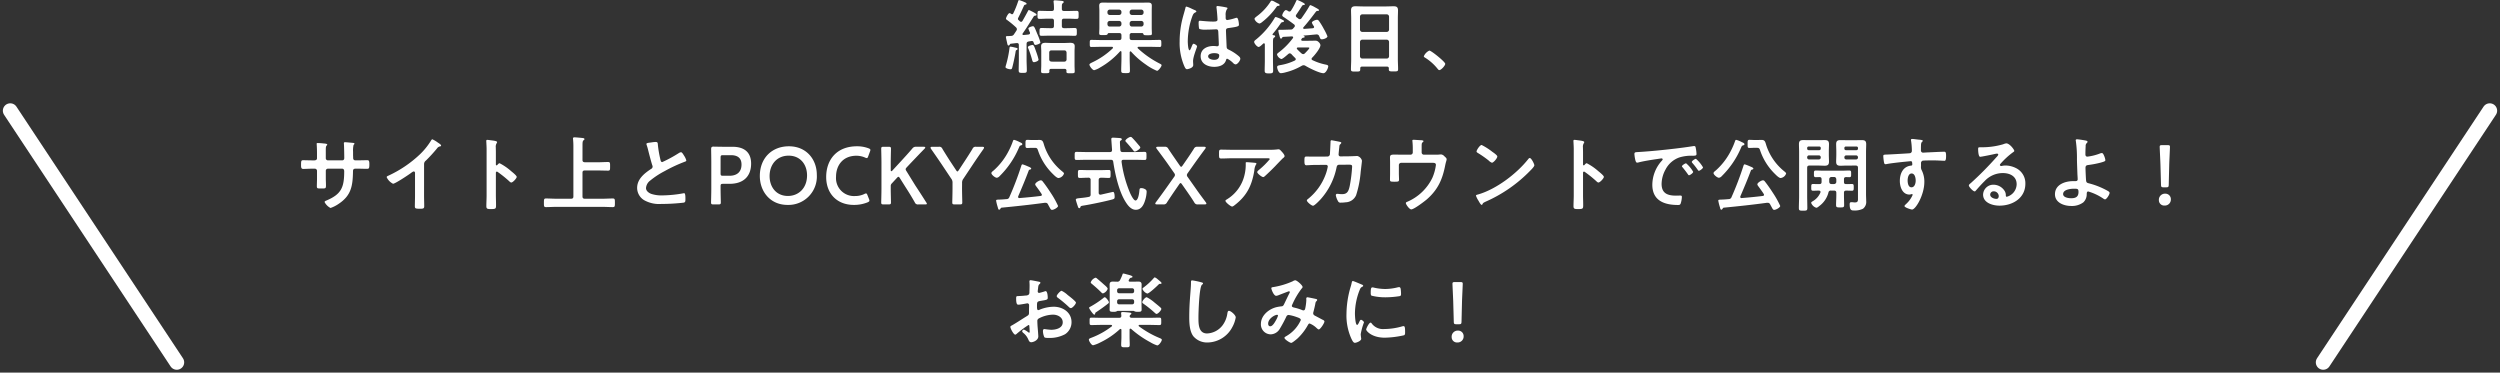 <svg xmlns="http://www.w3.org/2000/svg" width="675.543" height="100.685"><rect width="100%" height="100%" fill="#333333" stroke="none"/><g data-name="グループ 84908"><path data-name="パス 181536" d="M280.637 16.104a16.484 16.484 0 00-.594-1.98c-.506-1.408-.66-1.98-1.034-1.98-.088 0-1.254.22-1.254.616a.624.624 0 00.088.286 24.021 24.021 0 011.056 3.146c.066.286.176.616.506.616.132 0 1.232-.242 1.232-.704zm-7.568-3.5c-.264 0-.264.242-.286.374a28.946 28.946 0 01-.946 4.6 2.835 2.835 0 00-.132.55c0 .4 1.078.594 1.386.594.33 0 .4-.308.462-.572.264-.946.748-3.234.88-4.18.044-.264.066-.374.33-.484.11-.066.22-.132.22-.264 0-.264-.418-.308-.726-.374a8.767 8.767 0 00-1.186-.242zm14.454-9.636c-.4 0-.594-.154-.594-.572v-.638c0-.418.022-.7.242-.88.154-.132.264-.176.264-.33 0-.264-.33-.286-.506-.308-.374-.044-1.54-.154-1.87-.154-.22 0-.374.066-.374.308 0 .066.022.132.022.2a12.089 12.089 0 01.088 1.782c0 .418-.176.594-.616.594h-.968c-.77 0-1.54-.044-2.288-.044-.594 0-.572.286-.572 1.078 0 .814-.022 1.1.572 1.1.748 0 1.518-.066 2.288-.066h.968c.44 0 .616.2.616.616v1.342c0 .44-.176.616-.616.616h-.594c-.7 0-1.408-.044-2.112-.044-.594 0-.572.264-.572 1.056 0 .77-.022 1.056.55 1.056.726 0 1.43-.044 2.134-.044h4.686c.7 0 1.43.044 2.134.044.616 0 .572-.33.572-1.056s.044-1.056-.572-1.056c-.7 0-1.43.044-2.134.044h-.748c-.418 0-.594-.2-.594-.616V5.654c0-.418.176-.616.594-.616h1.078c.77 0 1.54.066 2.31.066.594 0 .55-.308.55-1.1 0-.77.044-1.078-.572-1.078-.748 0-1.518.044-2.288.044zm-3.388 13.686c-.4-.044-.616-.242-.616-.616v-1.824a.551.551 0 01.616-.594h3.476c.374 0 .55.22.594.594v1.826a.583.583 0 01-.594.616zm4.048 2.46c0 .088-.022.176-.022.264 0 .462.44.418 1.1.418.88 0 1.144.022 1.144-.484 0-.55-.044-1.1-.044-1.65v-3.868c0-.44.044-.88.044-1.3 0-.792-.55-.924-1.21-.924-.506 0-1.034.044-1.54.044h-3.584c-.528 0-1.056-.044-1.562-.044-.682 0-1.188.154-1.188.946 0 .418.044.858.044 1.276v3.83c0 .572-.044 1.122-.044 1.672 0 .484.264.484 1.1.484.858 0 1.144.022 1.144-.484a.547.547 0 00-.024-.18c.022-.352.154-.506.506-.506h3.63c.352.006.484.158.506.506zM273.201 3.74a.845.845 0 00-.4-.2c-.374 0-.968 1.232-.968 1.474 0 .176.11.264.242.352a24.088 24.088 0 012.464 2.024.734.734 0 01.242.484.659.659 0 01-.132.4c-.2.33-.418.638-.638.968a.89.89 0 01-.814.462c-.264.022-.55.044-.792.044-.374 0-.594.022-.594.242a1.485 1.485 0 00.044.308c.088.4.154.726.22.99.154.748.2 1.012.462 1.012.154 0 .242-.132.33-.264.066-.132.088-.2.286-.22.33-.044.77-.088 1.122-.132.2-.022.418-.044.55-.044.374 0 .484.22.484.55v3.982c0 .924-.044 1.87-.044 2.794 0 .7.2.726 1.1.726s1.1-.022 1.1-.726c0-.924-.066-1.87-.066-2.794v-4.27c0-.44.154-.616.594-.7.22-.044.44-.066.682-.11a.374.374 0 01.154-.022.471.471 0 01.462.374c.132.374.2.7.528.7.2 0 1.32-.308 1.32-.682a15.493 15.493 0 00-.858-2.332c-.066-.154-.11-.286-.154-.374-.572-1.408-.682-1.672-1.034-1.672-.176 0-1.21.286-1.21.616a5.969 5.969 0 00.4 1.012.651.651 0 01.044.22c0 .264-.2.352-.418.4l-1.32.132c-.154 0-.308-.066-.308-.242a.25.25 0 01.066-.176c1.056-1.5 2-3.036 2.97-4.576a.507.507 0 01.44-.242c.154-.022.33-.044.33-.242s-.242-.33-.4-.44a16.47 16.47 0 00-1.628-.836c-.176 0-.22.154-.33.352a71.19 71.19 0 01-1.43 2.574c-.11.154-.2.264-.4.264a.578.578 0 01-.33-.154 4.223 4.223 0 00-.33-.308.459.459 0 01-.176-.352.5.5 0 01.066-.242c.726-1.43.946-1.936 1.584-3.344a.528.528 0 01.33-.242c.154-.022.352-.044.352-.264 0-.2-.374-.352-.528-.418-.044-.022-.11-.044-.2-.088a10.874 10.874 0 00-1.254-.462c-.2 0-.242.176-.286.308a26.161 26.161 0 01-1.32 3.278.406.406 0 01-.33.242.518.518 0 01-.276-.114zm32.054 2.53a.63.63 0 01.616-.616h2.53a.63.63 0 01.616.616v.286a.615.615 0 01-.616.616h-2.53c-.374 0-.572-.22-.616-.616zm-2.838-.616a.63.63 0 01.616.616v.286a.615.615 0 01-.616.616h-2.552c-.374 0-.572-.22-.616-.616V6.27a.63.63 0 01.616-.616zm3.454-1.606a.63.63 0 01-.616-.616v-.22a.63.63 0 01.616-.616h2.53a.63.63 0 01.616.616v.22a.63.63 0 01-.616.616zm-2.838-.616a.63.63 0 01-.616.616h-2.552a.63.63 0 01-.616-.616v-.22a.63.63 0 01.616-.616h2.552a.63.63 0 01.616.616zm-.616 5.5c.44 0 .616.2.616.616v.682c0 .418-.176.594-.616.594h-4.862c-.858 0-1.738-.044-2.618-.044-.484 0-.462.242-.462.968 0 .682-.022.946.462.946.88 0 1.738-.044 2.618-.044h2.9c.044 0 .286 0 .286.22a.307.307 0 01-.066.2 20.7 20.7 0 01-5.522 3.784c-.22.11-.77.352-.77.594 0 .418.836 1.518 1.276 1.518a5.814 5.814 0 001.612-.728 21.318 21.318 0 005.366-4.334.239.239 0 01.2-.088c.066 0 .176.044.2.242v1.65c0 1.122-.066 2.244-.066 3.366 0 .66.242.682 1.188.682.9 0 1.166 0 1.166-.66 0-1.122-.066-2.266-.066-3.388v-1.584c.022-.11.066-.242.22-.242a.2.2 0 01.176.088 22.247 22.247 0 003.978 3.476 13.888 13.888 0 003.014 1.694c.374 0 1.232-1.144 1.232-1.518 0-.22-.352-.352-.55-.462a25.682 25.682 0 01-5.852-4.092.328.328 0 01-.088-.2c0-.154.154-.22.286-.22h3.036c.88 0 1.76.044 2.64.044.462 0 .462-.264.462-.946 0-.7 0-.968-.462-.968-.88 0-1.76.044-2.64.044h-4.84c-.418 0-.616-.176-.616-.594v-.682a.539.539 0 01.616-.616h2.75c.242.022.308.154.374.352.088.22.264.242 1.034.242.968 0 1.232.022 1.232-.44 0-.286-.044-1.1-.044-1.452V2.814c0-.418.022-.858.022-1.3 0-.682-.418-.814-1.012-.814-.616 0-1.232.022-1.848.022h-8.492c-.616 0-1.232-.022-1.848-.022s-1.012.132-1.012.836c0 .418.044.858.044 1.276v4.774c0 .484-.044.99-.044 1.43 0 .484.264.462 1.21.462.682 0 .924-.022 1.034-.242.088-.176.154-.286.352-.308zm27.038 6.028c0 .9-.55 1.21-1.386 1.21-.55 0-1.606-.242-1.606-.946 0-.682 1.078-.858 1.584-.858.418 0 1.408.022 1.408.594zm-.44-13.332a.269.269 0 00-.308.308c0 .066.022.154.022.22.088.55.264 2.684.264 3.146 0 .484-.506.528-1.034.528h-.352c-1.144 0-3.1-.22-3.366-.22-.33 0-.352.264-.352.55s.022 1.54.22 1.672a4.886 4.886 0 001.672.176h.286c.88 0 2.442-.088 2.618-.088.55 0 .506.616.528.836.022.638.132 2.728.132 3.278 0 .286-.132.462-.44.462h-.154a5.635 5.635 0 00-.858-.066c-1.716 0-3.454.792-3.454 2.772 0 2.024 1.914 2.86 3.674 2.86 1.32 0 2.794-.44 3.19-1.848.044-.176.11-.352.33-.352a6.252 6.252 0 011.628 1.21 1.006 1.006 0 00.616.33c.506 0 1.276-1.012 1.276-1.518 0-.374-.308-.616-.572-.836a12.216 12.216 0 00-2.376-1.54c-.484-.242-.7-.286-.748-.858-.022-.572-.176-3.938-.176-4.378 0-.55.264-.638.748-.7 2.6-.352 2.75-.506 2.75-.924 0-.33-.154-1.848-.594-1.848a1.754 1.754 0 00-.33.066 13.986 13.986 0 01-2.2.55c-.33 0-.462-.264-.462-.572v-.616a3.062 3.062 0 01.242-1.562c.11-.2.242-.242.242-.44 0-.132-.11-.176-.22-.2a20.818 20.818 0 00-2.442-.398zm-7 .726a8.332 8.332 0 00-1.408-.572c-.2 0-.264.22-.286.374-.242.968-.55 1.914-.792 2.882a25.27 25.27 0 00-.77 6.16 15.842 15.842 0 001.302 6.776c.154.308.33.726.7.726.11 0 1.672-.264 1.672-1.122 0-.352-.044-.7-.044-1.056 0-1.276 1.078-3.7 1.078-4 0-.264-.7-.7-.946-.7-.264 0-.484.726-.594.968-.22.506-.33.792-.484.792-.418 0-.484-2.09-.484-2.442a20.311 20.311 0 011.212-6.696c.264-.682.4-.88.9-1.122.11-.044.2-.088.2-.22 0-.22-.4-.374-.572-.44-.128-.048-.394-.176-.68-.308zM343.671.176c-.2 0-.286.154-.44.4a15.07 15.07 0 01-3.74 3.916c-.176.154-.506.374-.506.638a2.049 2.049 0 001.32 1.232 1.361 1.361 0 00.616-.308 18.683 18.683 0 003.978-4.14c.22-.308.242-.308.594-.33.132 0 .286-.066.286-.2 0-.22-.22-.33-.374-.4-.33-.154-.792-.4-1.1-.572a1.74 1.74 0 00-.634-.236zm.37 9.328a.193.193 0 01-.176-.2.186.186 0 01.044-.132 32.653 32.653 0 002.134-2.816.641.641 0 01.572-.374c.132-.022.33-.066.33-.242 0-.2-.22-.308-.374-.374a9.658 9.658 0 00-1.8-.77c-.2 0-.264.132-.374.308a21.92 21.92 0 01-4.928 5.72c-.22.176-.572.4-.572.7 0 .418.792 1.364 1.21 1.364.33 0 .968-.66 1.232-.9a.328.328 0 01.2-.088c.176 0 .242.154.242.308v4.356c0 .9-.044 1.8-.044 2.706 0 .616.22.77 1.144.77.9 0 1.144-.11 1.144-.726 0-.924-.044-1.826-.044-2.75v-4.858c0-.682.022-1.166.264-1.32.126-.088.326-.172.326-.372 0-.266-.332-.288-.53-.31zm7.678 4.95a15.278 15.278 0 01-1.21-1.166.4.4 0 01-.088-.2c0-.2.154-.242.308-.264h2.552c.33 0 .528.022.528.154 0 .22-1.012 1.232-1.21 1.43a.705.705 0 01-.44.22.782.782 0 01-.44-.174zm3.014-6.82c-.77.066-1.54.11-2.332.176-.132-.022-.264-.066-.264-.22a.307.307 0 01.066-.2c1.188-1.342 2.266-2.75 3.344-4.18.11-.11.2-.264.44-.264.154 0 .44 0 .44-.22 0-.2-.88-.638-1.122-.77a7.239 7.239 0 00-1.188-.572c-.154 0-.22.132-.308.286-.638 1.144-1.386 2.2-2.134 3.278a.6.6 0 01-.44.242.7.7 0 01-.374-.132 4.047 4.047 0 00-.484-.374.558.558 0 01-.22-.4.526.526 0 01.11-.308 63.338 63.338 0 001.562-2.376.518.518 0 01.462-.242c.132-.022.308-.044.308-.22 0-.308-1.958-1.144-2.046-1.144-.2 0-.242.132-.308.286a18.947 18.947 0 01-1.364 2.552.521.521 0 01-.44.286.6.6 0 01-.374-.132 1.5 1.5 0 00-.572-.264c-.44 0-1.012 1.078-1.012 1.43 0 .176.132.264.308.4a51.623 51.623 0 012.86 2.024.521.521 0 01.242.418.519.519 0 01-.154.352c-.11.132-.22.242-.33.374a.741.741 0 01-.572.264l-2.266.068h-.814c-.176 0-.33.022-.33.264a6.572 6.572 0 00.244 1.098c.154.594.242 1.034.484 1.034.11 0 .176-.088.242-.176.132-.2.132-.242.352-.308l2.352-.13c.154.022.33.066.33.264a.307.307 0 01-.066.2 18.986 18.986 0 01-3.916 3.936c-.154.132-.374.286-.374.506a1.786 1.786 0 001.166 1.21c.308 0 1.144-.726 1.628-1.144.132-.11.22-.2.286-.242a.574.574 0 01.374-.15.705.705 0 01.44.22c.308.352.66.7 1.012 1.034a.513.513 0 01.154.33c0 .176-.11.264-.242.352a14.3 14.3 0 01-3.74 1.21c-.682.128-1.056.154-1.056.59 0 .2.308 1.628 1.034 1.628a6.113 6.113 0 001.21-.22 16.555 16.555 0 004.444-1.8 1.12 1.12 0 01.462-.132.979.979 0 01.506.154c.968.594 3.784 2 4.862 2 .682 0 1.3-1.408 1.3-1.87 0-.33-.4-.4-.924-.506a14.839 14.839 0 01-3.32-1.146.372.372 0 01-.264-.33.468.468 0 01.154-.33c.638-.616 2.244-2.552 2.244-3.41a1.28 1.28 0 00-.462-.792 1.115 1.115 0 00-.968-.4c-.66 0-1.32.022-1.958.022h-1.5c-.154-.022-.308-.066-.308-.264a.318.318 0 01.044-.154c.242-.352.286-.374.594-.418.11-.022.308-.066.308-.22s-.176-.22-.286-.264c-.022-.022-.044-.022-.044-.044 0-.044.176-.066.308-.066 1.144-.088 2-.176 3.146-.286h.11a.7.7 0 01.682.462c.044.11.088.22.132.308.176.4.242.55.594.55.484 0 1.5-.352 1.5-.814a14.625 14.625 0 00-.946-1.936 19.771 19.771 0 00-1.32-2.178c-.154-.2-.286-.352-.55-.352-.33 0-1.386.374-1.386.792a3.409 3.409 0 00.528.946.443.443 0 01.066.242c-.004.202-.18.292-.356.312zm12.76 3.7a.63.63 0 01.616-.616h6.622a.63.63 0 01.616.616v3.872a.63.63 0 01-.616.616h-6.622a.63.63 0 01-.616-.616zm.616-2.706a.63.63 0 01-.616-.616v-3.52a.63.63 0 01.616-.616h6.622a.63.63 0 01.616.616v3.52a.63.63 0 01-.616.616zm7.194 9.874a.609.609 0 00-.022.2c0 .594.264.594 1.254.594s1.254.018 1.254-.596c0-.924-.066-1.826-.066-2.75V4.928c0-.7.044-1.408.044-2.112 0-.9-.374-1.122-1.21-1.122-.638 0-1.276.044-1.914.044h-6.424c-.66 0-1.3-.044-1.936-.044-.858 0-1.21.264-1.21 1.144 0 .7.044 1.386.044 2.09v11.066c0 .9-.066 1.826-.066 2.75 0 .594.308.594 1.254.594 1.034 0 1.254 0 1.254-.616v-.22c0-.352.154-.506.506-.506h6.706c.356 0 .51.154.532.506zm9.438-3.3c0 .2.242.33.4.418a13.55 13.55 0 013.34 2.994c.11.132.264.33.44.33.506 0 1.606-1.21 1.606-1.694 0-.55-3.784-3.586-4.29-3.586a3 3 0 00-1.496 1.538zM84.386 43.336c-.858 0-1.848-.044-2.486-.044-.528 0-.55.286-.55 1.342 0 .55.022 1.012.572 1.012.726 0 1.606-.066 2.464-.066h.682a.587.587 0 01.594.572v2.112c0 .7-.044 1.408-.044 2.112 0 .572.264.55 1.034.55 1.32 0 1.43.088 1.43-.88 0-.616-.044-1.21-.044-1.826v-2.09a.564.564 0 01.572-.55h3.828c.418 0 .572.33.572.7 0 4.4-.77 6.226-4.95 7.964-.154.066-.352.176-.352.352a3.656 3.656 0 001.606 1.606 9.048 9.048 0 002.2-1.122c3.432-2.266 3.806-4.928 3.872-8.756 0-.286 0-.748.682-.748h.594c.836 0 1.672.044 2.53.044.55 0 .616-.2.616-1.3 0-.858-.154-1.034-.55-1.034-.462 0-1.914.044-2.6.044h-.594c-.44 0-.638-.242-.638-.682v-.132c0-.22-.022-.44-.022-.66v-.836a7.032 7.032 0 01.132-1.848c.154-.154.242-.242.242-.352 0-.2-.308-.2-.682-.242-.352-.022-1.584-.154-1.892-.154a.273.273 0 00-.286.264c0 .088.022.176.022.264.044.66.088 2.948.088 3.74 0 .44-.242.638-.55.638h-3.872a.568.568 0 01-.572-.572v-1.512c0-1.43-.022-1.606.264-1.958a.374.374 0 00.132-.22c0-.2-.462-.264-1.012-.308a15.927 15.927 0 00-1.628-.11c-.154 0-.22.066-.22.22 0 .022.088 1.188.088 2.42v1.5c0 .418-.4.55-.748.55zm30.206 1.034a1.172 1.172 0 01.506-.99 42.872 42.872 0 003.014-3.3 1.19 1.19 0 01.858-.528c.11-.044.22-.088.22-.22 0-.264-.616-.638-.858-.792a8.122 8.122 0 00-1.5-.9c-.154 0-.286.22-.352.33a18.647 18.647 0 01-2.992 3.718 31.645 31.645 0 01-8.646 5.83c-.154.066-.352.154-.352.374a3.7 3.7 0 001.716 1.76c.572 0 4.07-2.332 4.73-2.816.176-.132.638-.506.858-.506.418 0 .352.484.352.616v5.984c0 .946-.044 1.892-.044 2.838 0 .572.22.638 1.43.638.814 0 1.1-.066 1.1-.66 0-.946-.044-1.914-.044-2.882zm19.778.22a.239.239 0 01-.2.088c-.066 0-.176-.044-.176-.22v-3.3c0-.55-.022-.968-.022-1.3a1.769 1.769 0 01.242-1.166.648.648 0 00.11-.286c0-.308-.9-.4-1.892-.528a9.806 9.806 0 00-.748-.088c-.22 0-.286.11-.286.33 0 .088.022.286.022.4.022.55.066 1.144.066 1.716v12.538c0 .99-.066 1.98-.066 2.97 0 .726.374.748 1.254.748 1.342 0 1.364-.132 1.364-1.144 0-.88-.044-1.738-.044-2.618v-6.006c0-.176.066-.352.264-.352a.391.391 0 01.22.088 32.63 32.63 0 013.19 2.574.8.8 0 00.484.286c.44 0 1.474-1.144 1.474-1.518s-1.232-1.32-1.54-1.584a15.1 15.1 0 00-3.08-2.112c-.24 0-.482.308-.635.484zm23.034-5.324c0-.7.022-1.166.264-1.342.176-.132.264-.176.264-.33 0-.264-.374-.286-.55-.308-.374-.044-1.826-.176-2.134-.176-.22 0-.418.044-.418.308 0 .066.022.154.022.22.044.484.088 1.122.088 1.738v13.706c0 .418-.176.616-.616.616h-4.026c-.924 0-1.848-.066-2.772-.066-.55 0-.55.286-.55 1.166 0 .858-.022 1.166.55 1.166.924 0 1.848-.066 2.772-.066h12.518c.924 0 1.848.066 2.772.066.572 0 .572-.242.572-1.21 0-.858 0-1.122-.572-1.122-.924 0-1.848.066-2.772.066h-4.8c-.44 0-.616-.2-.616-.616v-6.4c0-.44.176-.616.616-.616h3.652c.88 0 1.76.044 2.64.044.572 0 .55-.264.55-1.188 0-.858.022-1.144-.55-1.144-.88 0-1.76.066-2.64.066h-3.652c-.44-.044-.616-.2-.616-.616zm17.27-.352a1.161 1.161 0 00.066.264 13.977 13.977 0 01.418 1.452c.22.9.836 3.234 1.1 4.026a.753.753 0 01.088.4.682.682 0 01-.374.572c-1.826 1.188-3.806 2.75-3.806 5.148a3.872 3.872 0 002.024 3.388 8.246 8.246 0 004.51.946 52.684 52.684 0 006.05-.352c.44-.11.462-.352.462-.924v-.264c0-.462-.022-1.364-.33-1.364a.609.609 0 00-.2.022 33.2 33.2 0 01-5.742.572 8.792 8.792 0 01-2.926-.4c-.682-.242-1.452-.792-1.452-1.584a2.77 2.77 0 011.078-1.98 22.365 22.365 0 013.96-2.6 40.459 40.459 0 015.434-2.53c.176-.066.418-.132.418-.352a4.4 4.4 0 00-.638-1.342c-.132-.22-.506-.88-.792-.88a1.407 1.407 0 00-.572.22 35.566 35.566 0 01-4.488 2.442c-.374 0-.44-.374-.506-.66a30.083 30.083 0 01-.682-3.938c-.044-.506 0-.836-.616-.836a8.168 8.168 0 00-1.056.11c-.702.114-1.431.114-1.431.444zm19.47 16.324c.506 0 .638-.088.638-.55 0-.154-.066-2.574-.066-3.85v-.506c0-.55.11-.66.66-.66h1.738c4.07 0 5.852-2.31 5.852-5.456 0-3.1-1.892-4.554-5.016-4.554h-2.244c-1.034 0-2.772-.044-2.926-.044-.484 0-.616.176-.616.7.022 1.254.044 2.618.044 3.7v6.82c0 1.276-.066 3.7-.066 3.85 0 .462.132.55.638.55zm.572-12.65c0-.55.11-.66.66-.66h2.112c1.628 0 2.882.616 2.882 2.53 0 2.178-1.43 3.036-3.256 3.036h-1.743c-.55 0-.66-.11-.66-.66zm18.458-3.058c-4.576 0-7.854 3.168-7.854 8.03 0 4.114 2.728 7.81 7.5 7.81a7.679 7.679 0 007.9-8.118c0-4.114-2.749-7.722-7.549-7.722zm-.066 2.53c3.146 0 4.972 2.376 4.972 5.324 0 3.476-2.31 5.566-5.17 5.566-3.146 0-4.95-2.4-4.95-5.368 0-3.168 2.002-5.522 5.148-5.522zm21.714 11.726l-.418-1.056c-.132-.33-.22-.462-.4-.462a1.033 1.033 0 00-.44.154 5.743 5.743 0 01-2.552.55 4.845 4.845 0 01-5.1-5.214c0-3.1 1.87-5.676 5.522-5.676a5.936 5.936 0 012.354.506 1.166 1.166 0 00.44.132c.176 0 .242-.132.374-.462l.484-1.32a1.307 1.307 0 00.11-.418c0-.2-.154-.308-.484-.44a8.633 8.633 0 00-3.168-.55c-5.5 0-8.294 3.7-8.294 8.294 0 4.51 2.926 7.546 7.48 7.546a9.651 9.651 0 003.718-.7c.33-.154.484-.264.484-.462a1.307 1.307 0 00-.11-.422zm5.874-3.454a.957.957 0 01.308-.792l1.364-1.474c.176-.2.286-.286.418-.286.11 0 .22.11.374.352l1.65 2.618a77.937 77.937 0 012.376 3.916.881.881 0 00.99.572h1.8c.33 0 .484-.044.484-.176a.882.882 0 00-.176-.374 250.13 250.13 0 00-2.97-4.6l-2.376-3.85a1.159 1.159 0 01-.22-.506c0-.154.11-.308.308-.528l1.012-1.078c1.122-1.166 2.068-2.178 3.806-3.96.132-.132.176-.22.176-.308 0-.132-.132-.2-.418-.2h-2a1.163 1.163 0 00-1.1.506c-1.21 1.408-2.068 2.332-2.97 3.322l-2.4 2.6a.415.415 0 01-.286.176c-.11 0-.154-.11-.154-.352v-1.848c0-1.276.066-3.7.066-3.85 0-.462-.132-.55-.638-.55h-1.364c-.506 0-.638.088-.638.55 0 .154.066 2.574.066 3.85v6.776c0 1.276-.066 3.7-.066 3.85 0 .462.132.55.638.55h1.364c.506 0 .638-.088.638-.55 0-.154-.066-2.574-.066-3.85zm19.275-.858a1.73 1.73 0 01.374-1.21l2.53-3.806a182.53 182.53 0 012.9-4.224.78.78 0 00.132-.352c0-.154-.176-.22-.506-.22h-1.63a.881.881 0 00-.99.572 118.23 118.23 0 01-2.2 3.454l-1.518 2.31c-.154.22-.242.33-.352.33s-.22-.11-.352-.33l-1.5-2.266a157.41 157.41 0 01-2.2-3.5.881.881 0 00-.99-.572h-1.716c-.33 0-.506.066-.506.22a.78.78 0 00.132.352 293.075 293.075 0 012.926 4.246l2.508 3.762a1.73 1.73 0 01.374 1.21v1.386c0 1.276-.066 3.7-.066 3.85 0 .462.132.55.638.55h1.43c.506 0 .638-.088.638-.55 0-.154-.066-2.574-.066-3.85zm19.624-9.526c.528 0 .7.088.9.726a16.03 16.03 0 004 6.336c.308.308 1.078 1.1 1.54 1.1a1.791 1.791 0 001.474-1.21c0-.22-.308-.44-.462-.572a14.992 14.992 0 01-4.881-7.014c-.286-.924-.352-1.5-1.276-1.5-.352 0-.726.022-1.078.022h-.858c-.506 0-.946-.044-1.342-.044-.528 0-.506.308-.506 1.078 0 .836-.044 1.122.506 1.122.418 0 .858-.044 1.342-.044zm-5.566-2.156c-.2 0-.242.154-.308.308a19.528 19.528 0 01-1.125 2.614 17.952 17.952 0 01-4.092 5.346c-.176.132-.616.462-.616.7 0 .462 1.012 1.276 1.474 1.276a1.29 1.29 0 00.77-.462 23.849 23.849 0 005.214-7.7c.2-.44.2-.484.55-.594.154-.044.352-.132.352-.308 0-.242-.264-.374-.77-.594a3.309 3.309 0 00-.4-.2 5.685 5.685 0 00-1.052-.386zm-3.369 18.322c3.894-.374 7.788-.792 11.66-1.32h.2a.7.7 0 01.66.418c.11.22.22.418.308.572.374.7.484.924.792.924.528 0 1.628-.66 1.628-1.056a24.3 24.3 0 00-1.98-3.542c-.638-.99-1.452-2.178-2.178-3.08a.652.652 0 00-.484-.308c-.462 0-1.54.66-1.54 1.1a1.118 1.118 0 00.242.484c.506.682 1.012 1.364 1.474 2.09a.461.461 0 01.088.242c0 .2-.154.286-.33.308-1.892.242-3.806.418-5.72.572a.309.309 0 01-.374-.308.642.642 0 01.044-.2c.99-2.288 1.958-4.6 2.838-6.952.066-.154.176-.2.352-.242.132-.044.308-.088.308-.242 0-.308-.66-.506-.9-.616a11.8 11.8 0 00-1.43-.55c-.242 0-.308.286-.374.484a83.687 83.687 0 01-3.19 8.36.787.787 0 01-.792.55q-.957.1-1.914.132c-.682.022-.88.022-.88.308a13.4 13.4 0 00.44 1.738c.11.44.176.682.374.682s.286-.176.374-.308c.106-.148.128-.214.304-.24zm37.466-16.258c0-.2-.33-.528-.462-.682-.572-.682-1.144-1.364-1.76-1.98a.575.575 0 00-.4-.2c-.352 0-1.408.682-1.408 1.056 0 .154.154.286.264.4q.99 1.089 1.914 2.244a.47.47 0 00.374.264c.356.002 1.478-.724 1.478-1.098zm-11.242 8.778c0-.418.2-.572.616-.616.7 0 1.408.066 2.134.066.484 0 .462-.286.462-1.078s.022-1.078-.462-1.078c-.682 0-1.474.044-2.244.044h-3.41c-.748 0-1.54-.044-2.244-.044-.484 0-.462.308-.462 1.078 0 .792-.022 1.078.484 1.078.748 0 1.5-.066 2.222-.066h.11a.539.539 0 01.616.616v3.88a.6.6 0 01-.572.7c-.968.2-1.694.242-2.222.308-.858.088-1.21.132-1.21.44 0 .154.44 1.5.528 1.738.11.374.2.55.44.55.154 0 .22-.11.264-.264.11-.33.2-.33.836-.44 1.848-.286 6.116-1.166 7.876-1.672.418-.132.55-.22.55-.682 0-.286-.022-1.342-.44-1.342-.022 0-2.926.66-3.278.748h-.154c-.308 0-.44-.242-.44-.506zm5.852-8.118a34.942 34.942 0 01-.11-2.024.544.544 0 01.176-.506c.176-.088.33-.176.33-.352 0-.264-.4-.33-.594-.33-.22-.022-1.628-.11-1.76-.11-.286 0-.484.088-.484.4 0 .044.2 2.882.2 2.9 0 .418-.154.594-.572.594h-6.292c-.9 0-1.8-.044-2.728-.044-.528 0-.506.264-.506 1.1 0 .814-.022 1.078.506 1.078.924 0 1.826-.044 2.728-.044h6.512c.418 0 .616.132.682.572.484 3.278 1.5 7.81 3.234 10.648.616 1.012 1.518 2.288 2.86 2.288 1.518 0 2.178-1.408 2.552-2.684a8.855 8.855 0 00.374-2.156c0-.44-.176-.616-.594-.814a1.96 1.96 0 00-.858-.2c-.462 0-.462.264-.506.638-.044.572-.286 2.706-1.056 2.706-.506 0-1.21-1.474-1.408-1.892a32.787 32.787 0 01-2.354-8.536v-.11c0-.352.22-.462.528-.462h2.97c.9 0 1.826.044 2.728.044.528 0 .506-.286.506-1.1 0-.792.022-1.078-.506-1.078-.9 0-1.826.044-2.728.044h-3.195c-.415.006-.591-.148-.635-.566zm15.906 9.284c.154-.22.264-.33.374-.33s.22.11.374.33l1.342 1.914c.638.924 1.3 1.87 1.98 2.97a.946.946 0 001.012.55h1.76c.352 0 .506-.066.506-.22a.782.782 0 00-.176-.374c-.9-1.232-1.782-2.376-2.552-3.5l-2.31-3.278a.947.947 0 01-.242-.572 1.16 1.16 0 01.242-.528l1.848-2.618a229.896 229.896 0 012.838-3.894.782.782 0 00.176-.374c0-.154-.154-.22-.506-.22h-1.694a.946.946 0 00-1.012.55 82.515 82.515 0 01-2.156 3.234l-.9 1.3c-.154.22-.264.33-.374.33s-.22-.11-.374-.33l-.9-1.3c-.726-1.056-1.43-2.068-2.2-3.234a.946.946 0 00-1.012-.55h-1.76c-.352 0-.506.066-.506.22a.782.782 0 00.176.374c1.122 1.5 2 2.684 2.86 3.894l1.8 2.574a1.16 1.16 0 01.242.528.947.947 0 01-.242.572l-2.354 3.322c-.792 1.122-1.738 2.4-2.552 3.5a.782.782 0 00-.176.374c0 .154.154.22.506.22h1.65a.946.946 0 001.012-.55c.7-1.078 1.32-2 1.98-2.97zm18.194-5.98c-.22 0-.22.11-.22.286a11.8 11.8 0 01-.352 3.278 10.421 10.421 0 01-4.6 6.4c-.308.2-.528.286-.528.484 0 .4 1.43 1.54 1.8 1.54.242 0 .55-.264.726-.4 3.278-2.53 4.642-5.324 5.28-9.35a3.775 3.775 0 01.44-1.584.335.335 0 00.132-.22c0-.242-.308-.242-.462-.264-.324-.038-1.93-.17-2.216-.17zm-3.85-3.344c-1.012 0-2.024-.044-3.036-.044-.506 0-.55.264-.55.836v.44c0 .88.022 1.122.594 1.122.99 0 1.98-.066 2.992-.066h9.438c.2 0 .682-.044.682.264a21.484 21.484 0 01-2.835 2.816c-.154.132-.55.44-.55.66 0 .374 1.232 1.342 1.606 1.342.22 0 .374-.176.528-.308a61.581 61.581 0 002.728-2.64c.264-.286 1.914-2 2.046-2.112.176-.132.484-.352.484-.594 0-.4-.55-.99-.814-1.276s-.484-.572-.814-.572a1.162 1.162 0 00-.286.022 15.787 15.787 0 01-2.288.11zm22.22 1.848c-.726 0-1.474-.022-2.2-.022-.484 0-.528.2-.528 1.144 0 .858.066 1.21.55 1.21.286 0 1.606-.088 2.2-.088l3.1-.022a.451.451 0 01.462.462 11.653 11.653 0 01-.572 2.112 15.193 15.193 0 01-4.774 6.644c-.132.11-.308.22-.308.4 0 .4 1.254 1.43 1.672 1.43.4 0 1.716-1.386 2.024-1.716a18.3 18.3 0 004.314-8.564c.066-.33.154-.792.7-.792l2.222-.022c.99 0 1.3-.044 1.3.55a39.477 39.477 0 01-.66 5.258c-.33 1.562-.792 2.156-2.09 2.156-.528 0-1.034-.088-1.254-.088a.359.359 0 00-.4.4 4.689 4.689 0 00.572 1.54.7.7 0 00.77.44 8.487 8.487 0 001.276-.088 3.192 3.192 0 002.86-1.914 27.588 27.588 0 001.232-6.248c.044-.418.352-2.86.352-3.08a1.755 1.755 0 00-1.254-1.276c-.022 0-1.782.088-2.42.088l-2.112.022a.491.491 0 01-.528-.506c0-.22.132-1.54.176-1.848.066-.682.044-.7.308-.946.088-.088.242-.242.242-.374 0-.154-.2-.22-.33-.242-.22-.066-2.156-.44-2.288-.44-.308 0-.286.286-.286.506-.022.528-.132 2.882-.176 3.322a.681.681 0 01-.66.572zm23.892-.528c-.814 0-1.628-.022-2.42-.022-1.034 0-1.078.286-1.078.924 0 .374.022.748.022 1.144v3.036c0 .55-.022 1.1-.022 1.65 0 .528.154.572 1.1.572 1.144 0 1.342 0 1.342-.616 0-.374-.044-1.1-.044-1.672v-2.198a.615.615 0 01.616-.616h8.536c.418 0 .858.044.858.572a12.575 12.575 0 01-.968 3.5 13.305 13.305 0 01-6.754 6.444c-.2.088-.4.154-.4.374 0 .352.946 1.694 1.452 1.694.748 0 3.5-2.112 4.158-2.662 3.1-2.684 4.312-5.5 5.06-9.438.066-.286.132-.572.22-.858a2.687 2.687 0 00.132-.572c0-.308-.242-.484-.638-.858a1.394 1.394 0 00-.814-.462 2.948 2.948 0 00-.44.022 7.8 7.8 0 01-1.056.044h-3.189a.6.6 0 01-.616-.616v-.948c0-1.276-.022-1.54.242-1.76.088-.088.264-.22.264-.33 0-.242-.66-.264-.814-.264-.22 0-1.65-.11-1.87-.11-.154 0-.33.022-.33.22a1.163 1.163 0 00.022.264 20.173 20.173 0 01.088 2.024v.9a.6.6 0 01-.616.616zm34.276.9a.54.54 0 00-.374.242c-3.129 3.984-8.629 8.142-13.486 9.576-.286.088-.682.132-.682.374a6.166 6.166 0 00.66 1.32c.154.264.616 1.144.858 1.144a.221.221 0 00.22-.132c.176-.374.2-.4.924-.748a38.217 38.217 0 0011.946-8.298c.286-.286 1.166-1.144 1.166-1.518 0-.33-.792-1.958-1.235-1.958zm-13-3.52c-.506 0-1.386 1.408-1.386 1.738 0 .2.176.308.352.418a27.439 27.439 0 012.926 2.046 2.352 2.352 0 00.88.594c.418 0 1.452-1.188 1.452-1.694 0-.33-1.056-1.056-1.342-1.254a17.47 17.47 0 00-2.885-1.846zm27.764 5.412a.239.239 0 01-.2.088c-.066 0-.176-.044-.176-.22v-3.3c0-.55-.022-.968-.022-1.3a1.769 1.769 0 01.242-1.166.648.648 0 00.11-.286c0-.308-.9-.4-1.892-.528a9.806 9.806 0 00-.748-.088c-.22 0-.286.11-.286.33 0 .088.022.286.022.4.022.55.066 1.144.066 1.716v12.54c0 .99-.066 1.98-.066 2.97 0 .726.374.748 1.254.748 1.342 0 1.364-.132 1.364-1.144 0-.88-.044-1.738-.044-2.618v-6.006c0-.176.066-.352.264-.352a.391.391 0 01.22.088 32.629 32.629 0 013.19 2.574.8.8 0 00.484.286c.44 0 1.474-1.144 1.474-1.518s-1.232-1.32-1.54-1.584a15.1 15.1 0 00-3.083-2.112c-.239 0-.481.308-.635.484zm13.508-2.948a9.854 9.854 0 00.242 1.584c.066.242.176.726.484.726a1.7 1.7 0 00.33-.044c1.408-.374 3.388-.682 4.862-.9.22-.022 1.232-.2 1.386-.2s.33.066.33.264c0 .11-.132.264-.374.528a9.771 9.771 0 00-2.42 6.314c0 4.29 3.212 5.478 6.952 5.478.374 0 .55-.044.7-.374a6.226 6.226 0 00.33-1.8c0-.352-.176-.374-.506-.374-.242 0-.726.022-1.1.022-2.244 0-3.872-.616-3.872-3.168a8.237 8.237 0 011.056-3.872 6.686 6.686 0 013.74-3.278 10.9 10.9 0 013.652-.462c.528-.022.99.022.99-.462a10.01 10.01 0 00-.2-1.606c-.044-.264-.088-.55-.418-.55a1.254 1.254 0 00-.286.022c-1.65.264-3.322.484-4.994.682-3.19.374-6.4.7-9.614.9-.964.066-1.272 0-1.272.572zm16.625 1.274c-.264 0-1.122.572-1.122.836a.526.526 0 00.154.286 18.615 18.615 0 011.43 1.826c.088.11.176.286.33.286.264 0 1.122-.616 1.122-.924a8.941 8.941 0 00-1.914-2.31zm-2.662 1.21c-.242 0-1.122.55-1.122.814 0 .11.132.242.2.308.484.594.968 1.21 1.408 1.848.088.11.154.264.308.264.242 0 1.122-.594 1.122-.924a8.521 8.521 0 00-1.911-2.306zm19.118-4.18c.528 0 .7.088.9.726a16.03 16.03 0 004 6.336c.308.308 1.078 1.1 1.54 1.1a1.791 1.791 0 001.474-1.21c0-.22-.308-.44-.462-.572a14.992 14.992 0 01-4.884-7.018c-.286-.924-.352-1.5-1.276-1.5-.352 0-.726.022-1.078.022h-.858c-.506 0-.946-.044-1.342-.044-.528 0-.506.308-.506 1.078 0 .836-.044 1.122.506 1.122.418 0 .858-.044 1.342-.044zm-5.566-2.156c-.2 0-.242.154-.308.308a19.528 19.528 0 01-1.122 2.618 17.952 17.952 0 01-4.092 5.346c-.176.132-.616.462-.616.7 0 .462 1.012 1.276 1.474 1.276a1.29 1.29 0 00.77-.462 23.849 23.849 0 005.214-7.7c.2-.44.2-.484.55-.594.154-.044.352-.132.352-.308 0-.242-.264-.374-.77-.594a3.309 3.309 0 00-.4-.2 5.685 5.685 0 00-1.047-.386zM465.8 56.114c3.894-.374 7.788-.792 11.66-1.32h.2a.7.7 0 01.66.418c.11.22.22.418.308.572.374.7.484.924.792.924.528 0 1.628-.66 1.628-1.056a24.3 24.3 0 00-1.98-3.542c-.638-.99-1.452-2.178-2.178-3.08a.652.652 0 00-.484-.308c-.462 0-1.54.66-1.54 1.1a1.118 1.118 0 00.242.484c.506.682 1.012 1.364 1.474 2.09a.461.461 0 01.088.242c0 .2-.154.286-.33.308-1.892.242-3.806.418-5.72.572a.309.309 0 01-.374-.308.642.642 0 01.044-.2c.99-2.288 1.958-4.6 2.838-6.952.066-.154.176-.2.352-.242.132-.044.308-.088.308-.242 0-.308-.66-.506-.9-.616a11.8 11.8 0 00-1.43-.55c-.242 0-.308.286-.374.484a83.684 83.684 0 01-3.19 8.36.787.787 0 01-.792.55q-.957.1-1.914.132c-.682.022-.88.022-.88.308a13.4 13.4 0 00.44 1.738c.11.44.176.682.374.682s.286-.176.374-.308c.106-.148.128-.214.304-.24zm32.582-13.6a.5.5 0 01.528-.528h2.618a.508.508 0 01.528.528v.044a.508.508 0 01-.528.528h-2.618a.5.5 0 01-.528-.528zm3.674-2.354a.4.4 0 01-.418.418H498.8a.4.4 0 01-.418-.418v-.146a.382.382 0 01.418-.418h2.838a.382.382 0 01.418.418zm-.616 4.576c.44 0 .616.176.616.616v8.118c0 .682.088 1.232-.836 1.232-.2 0-.484-.044-.682-.066h-.286c-.374 0-.44.242-.44.55 0 1.672.484 1.694 1.254 1.694a4.972 4.972 0 002.354-.484 2.3 2.3 0 00.858-2.068c0-.594-.044-1.21-.044-1.8V41.026c0-.682.044-1.386.044-2.068 0-.88-.374-1.1-1.21-1.1-.55 0-1.078.022-1.628.022h-2.442c-.55 0-1.1-.022-1.672-.022-.814 0-1.166.242-1.166 1.1 0 .66.044 1.32.044 1.98v.9c0 .616-.044 1.232-.044 1.848 0 .858.352 1.1 1.188 1.1.55 0 1.1-.044 1.65-.044zm-13.112-2.222a.5.5 0 01.528-.528h2.615a.508.508 0 01.528.528v.044a.508.508 0 01-.528.528h-2.618a.5.5 0 01-.528-.528zm3.674-2.354a.4.4 0 01-.418.418h-2.838a.4.4 0 01-.418-.418v-.146a.382.382 0 01.418-.418h2.838a.382.382 0 01.418.418zm-3.674 5.192c0-.44.176-.616.616-.616h2.442c.55 0 1.122.044 1.672.044.814 0 1.166-.264 1.166-1.1 0-.616-.044-1.232-.044-1.848v-.9c0-.66.044-1.32.044-1.98 0-.88-.352-1.1-1.21-1.1-.55 0-1.078.022-1.628.022h-2.442c-.55 0-1.1-.022-1.672-.022-.836 0-1.166.242-1.166 1.122 0 .682.044 1.364.044 2.046v11.952c0 1.078-.066 2.156-.066 3.256 0 .682.242.7 1.144.7.924 0 1.144-.022 1.144-.726 0-1.078-.044-2.156-.044-3.234zm6.578 4.378c-.4 0-.572-.22-.616-.594v-.7a.615.615 0 01.616-.616h.682c.374 0 .572.242.616.616v.7a.6.6 0 01-.616.594zm3.365 2.384c0-.418.132-.572.55-.616.264 0 1.364.044 1.584.044.506 0 .506-.264.506-.924s0-.9-.506-.9c-.374 0-1.144.044-1.584.022-.418 0-.55-.2-.55-.594v-.7c0-.418.176-.594.594-.594.286 0 .572.022.858.022.528 0 .484-.308.484-.9 0-.572.044-.9-.484-.9-.638 0-1.276.044-1.914.044h-5.258c-.616 0-1.254-.044-1.892-.044-.528 0-.506.308-.506.9s-.022.9.506.9c.33 0 .66-.022.99-.022.418 0 .572.2.572.594v.7c0 .4-.154.594-.572.594-.528.022-1.232-.022-1.716-.022-.506 0-.506.242-.506.9 0 .594-.022.924.484.924.528 0 1.056-.044 1.584-.044.242.022.44.11.44.374a.642.642 0 01-.044.2 4.886 4.886 0 01-2 2.266c-.176.11-.484.264-.484.484a2.18 2.18 0 001.386 1.32c.286 0 .638-.33.858-.506a6.535 6.535 0 002.42-3.586.619.619 0 01.726-.55h.792c.418 0 .616.176.616.616v.616c0 .88-.066 1.76-.066 2.64 0 .638.2.682 1.1.682.836 0 1.078-.022 1.078-.638 0-.9-.044-1.782-.044-2.684zm18.282-5.236c.9 0 1.1 1.254 1.1 1.936s-.264 1.8-1.144 1.8-1.034-1.21-1.034-1.87.221-1.866 1.079-1.866zm.11-9.328c-.176 0-.286.088-.286.264a.484.484 0 00.022.176 18.749 18.749 0 01.22 2.728.646.646 0 01-.484.682c-.2.044-5.368.33-5.962.352-1.078.044-1.276 0-1.276.44a12.921 12.921 0 00.176 1.584c.066.286.088.594.44.594a1.7 1.7 0 00.33-.044c1.056-.22 3.894-.528 5.038-.638.264-.022 1.276-.132 1.452-.132.242 0 .4.11.4.924a.283.283 0 01-.264.264c-2.222.2-3.1 2.134-3.1 4.158 0 1.606.7 3.674 2.618 3.674a2.087 2.087 0 00.506-.11.484.484 0 01.176-.022.165.165 0 01.154.154.837.837 0 01-.11.33 7.1 7.1 0 01-1.584 2.134c-.132.132-.506.44-.506.616 0 .4 1.782.946 2.046.946.968 0 3.322-3.938 3.322-7.48a6.776 6.776 0 00-.682-3.08 1.862 1.862 0 01-.22-1.144v-.77a.708.708 0 01.418-.726c.242-.066 2.288-.088 2.684-.088 1.232 0 2.882.11 3.19.11.22 0 .484.022.484-1.32 0-.99-.154-1.122-.506-1.122-.946 0-3.3.132-4.378.176-.242 0-1.1.066-1.276.066a.579.579 0 01-.638-.638c0-.462 0-.946.022-1.408.022-.638.2-.814.352-.924a.335.335 0 00.132-.242c0-.2-.66-.264-1.188-.308s-1.214-.176-1.721-.176zm23.43 15.444c0 .352-.176.748-.594.748-.66 0-1.716-.374-1.716-1.166a.911.911 0 01.946-.88 1.344 1.344 0 011.365 1.298zm2.046-14.256a3 3 0 00-.836.242 20.389 20.389 0 01-5.566.814h-.528c-.66 0-.682.044-.682.55 0 .374.066 2.024.55 2.024.352 0 3.454-.638 3.982-.77a5.277 5.277 0 01.528-.088c.176 0 .374.066.374.264 0 .22-.4.616-.572.792a88.155 88.155 0 01-6.842 6.908c-.2.154-.528.4-.528.66 0 .352 1.122 1.584 1.584 1.584a.3.3 0 00.242-.154c.792-.9 1.584-1.8 2.442-2.64a6.679 6.679 0 014.928-2.156c1.914 0 3.718.88 3.718 3.014a3.576 3.576 0 01-2.662 3.388c-.176 0-.242-.132-.264-.286a2.188 2.188 0 00-.4-1.408 3.589 3.589 0 00-2.926-1.562 2.762 2.762 0 00-2.816 2.662c0 2.244 2.6 2.992 4.422 2.992 3.542 0 7-2.024 7-5.918a4.547 4.547 0 00-2.618-4.268 6.452 6.452 0 00-2.706-.66 4.18 4.18 0 00-.9.088 1.288 1.288 0 01-.286.044c-.2 0-.374-.11-.374-.286a.658.658 0 01.22-.374 21.3 21.3 0 013.19-2.948c.242-.176.484-.308.484-.462-.001-.37-1.277-2.046-2.157-2.046zm18.3 12.254c.946 0 1.21.022 1.21.88 0 1.342-.792 1.694-2 1.694-.7 0-2.156-.2-2.156-1.122.003-1.254 2.049-1.452 2.951-1.452zm.858-13.354c-.2 0-.4.044-.4.264a1.287 1.287 0 00.044.286 32.551 32.551 0 01.286 4.884c.022 1.364.088 2.728.132 4.114.022.286.066 1.012.066 1.232 0 .55-.418.528-.792.528h-.44c-2.178 0-4.906.924-4.906 3.542 0 2.31 2.464 3.168 4.4 3.168a5.172 5.172 0 003.256-.968 2.988 2.988 0 00.924-2.266c.022-.176-.022-.682.418-.682a14.581 14.581 0 013.784 1.738c.176.11.55.4.748.4.4 0 1.232-1.3 1.232-1.76 0-.2-.22-.352-.374-.462a20.788 20.788 0 00-4.95-2.046c-.55-.154-.924-.154-1.012-.726-.066-.352-.176-3.014-.176-3.5 0-.66.308-.748.88-.814a26.616 26.616 0 003.256-.638c1.078-.308 1.232-.4 1.232-.682a4.4 4.4 0 00-.374-1.232c-.154-.33-.286-.66-.594-.66a1.553 1.553 0 00-.528.132 14.056 14.056 0 01-3.344.836c-.418 0-.55-.264-.55-.638 0-.726.022-1.452.066-2.2a.994.994 0 01.308-.836.522.522 0 00.2-.33c0-.22-.264-.286-.418-.33a23.867 23.867 0 00-2.369-.354zm24.051 12.976c.55 0 .66-.11.682-.66l.132-5.434c.044-1.452.2-4.4.2-4.84 0-.374-.132-.462-.616-.462h-1.54c-.484 0-.616.088-.616.462 0 .44.154 3.388.2 4.708l.154 5.566c.022.55.132.66.682.66zm-.286 1.716a1.645 1.645 0 00-1.694 1.76 1.428 1.428 0 001.518 1.452 1.621 1.621 0 001.716-1.694 1.473 1.473 0 00-1.54-1.514zM288.513 79.72a6.6 6.6 0 00-1.65-1.144c-.352 0-1.32 1.1-1.32 1.43 0 .242.242.418.4.528a31.5 31.5 0 012.926 2.464.883.883 0 00.484.264c.44 0 1.386-1.078 1.386-1.5 0-.242-1.1-1.166-1.694-1.628-.18-.128-.356-.282-.532-.414zm-10.342 8.712c0 .088.022.2.022.308 0 .044.044.946.044.968 0 .088-.022.176-.154.176a.434.434 0 01-.264-.132 5.282 5.282 0 00-1.122-.682.5.5 0 00-.484.44c0 .176.154.308.264.418a4.452 4.452 0 011.344 1.716c.176.374.33.836.814.836.594 0 1.936-.528 1.936-1.606 0-.22-.154-2.2-.2-2.662a35.232 35.232 0 01-.066-1.452.74.74 0 01.352-.682 8.577 8.577 0 013.872-1.056c1.232 0 2.64.682 2.64 2.068 0 1.606-1.87 2.024-3.146 2.024a17.375 17.375 0 01-1.8-.2c-.33 0-.4.286-.4.572a4.266 4.266 0 00.352 1.584c.11.22.572.242.924.242h.264a8.762 8.762 0 004.422-.99 3.873 3.873 0 001.76-3.278c0-2.64-2.354-4.158-4.8-4.158a10.287 10.287 0 00-3.652.726 2.088 2.088 0 01-.55.2c-.286 0-.33-.484-.33-.858v-.308c0-1.012.044-1.166.858-1.32 1.672-.286 2.046-.286 2.046-.858 0-.374-.066-1.8-.572-1.8a1.207 1.207 0 00-.374.11c-.22.066-1.232.374-1.386.374a.386.386 0 01-.374-.374c0-.088.022-.22.022-.308.022-.2.044-.374.066-.506.066-.682.088-.946.418-1.21.088-.088.22-.22.22-.352 0-.2-.308-.264-.44-.286-.44-.088-1.914-.4-2.244-.4-.22 0-.286.154-.286.33 0 .088.044.594.044 1.034 0 .616-.022 1.232-.044 1.848a.891.891 0 01-.176.66 1.173 1.173 0 01-.814.264c-.682.088-1.452.132-2.134.154-.418.022-.462.11-.462.7 0 1.606.352 1.628.638 1.628.33 0 1.826-.264 2.244-.352.044 0 .088-.022.132-.022a.48.48 0 01.484.506v.22c0 .33-.022.66-.022.99v.748c0 .682-.088.7-.924 1.21-1.21.748-2.376 1.54-3.608 2.244-.264.154-.506.22-.506.462 0 .44.88 2.09 1.32 2.09a.692.692 0 00.33-.176 27.846 27.846 0 013.262-2.44c.22 0 .22.222.24.618zm35.64-4.95a.453.453 0 00-.176-.33c-.308-.308-1.3-1.1-1.65-1.386a10.69 10.69 0 00-2.114-1.452c-.418 0-1.21.968-1.21 1.342 0 .2.2.33.352.44a31.04 31.04 0 012.992 2.4c.132.11.33.33.506.33.422-.002 1.302-.992 1.302-1.344zm-14.168-1.8c0-.308-.792-1.364-1.122-1.364a.519.519 0 00-.352.2 25.381 25.381 0 01-3.542 2.354c-.132.066-.33.154-.33.33 0 .22 1.122 1.826 1.386 1.826.2 0 .242-.2.264-.352.022-.176.066-.2.374-.4 1.012-.682 2.024-1.386 2.992-2.156.158-.134.332-.244.332-.442zm14.234-5.192c0-.176-.594-.66-1.078-1.056a2.553 2.553 0 00-.748-.484c-.132 0-.242.154-.33.242a17.382 17.382 0 01-2.55 2.372c-.242.176-.462.33-.462.506a2.212 2.212 0 001.3 1.254c.506 0 2.552-1.936 2.992-2.376.088-.088.22-.242.352-.242h.2c.15 0 .326-.044.326-.22zm-14.564 1.562c0-.352-.726-.924-1.078-1.232a58.604 58.604 0 00-1.826-1.584.693.693 0 00-.374-.2 2.1 2.1 0 00-1.3 1.254c0 .2.176.308.33.44.836.7 1.672 1.43 2.464 2.222.154.154.308.33.528.33a2.047 2.047 0 001.258-1.234zm6.622 2.816a.508.508 0 01.528.528v.308a.508.508 0 01-.528.528h-3.542a.508.508 0 01-.528-.528v-.308a.508.508 0 01.528-.528zm-3.542-1.628a.508.508 0 01-.528-.528v-.286a.508.508 0 01.528-.528h3.542a.508.508 0 01.528.528v.286a.508.508 0 01-.528.528zm.9-4.994a12.724 12.724 0 01-.616 1.386.784.784 0 01-.858.484c-.374 0-.77-.022-1.144-.022-.594 0-.836.242-.836.836 0 .44.022.9.022 1.342v4.022c0 .374-.022 1.056-.022 1.386 0 .594.418.572 1.056.572a1.644 1.644 0 00.858-.132.406.406 0 01.264-.11h4.29a.491.491 0 01.286.132 2.085 2.085 0 00.836.11c.638 0 1.056.022 1.056-.572 0-.462-.022-.924-.022-1.386v-4.026c0-.462.022-.924.022-1.386 0-.572-.286-.792-.836-.792-.44 0-.88.022-1.32.022h-.99c-.176 0-.352-.066-.352-.286a.424.424 0 01.066-.22c.066-.088.11-.2.2-.308a.5.5 0 01.352-.242c.154-.044.418-.066.418-.264 0-.308-1.078-.528-1.562-.66a7.344 7.344 0 00-.88-.22c-.218.002-.24.154-.284.33zm2.378 14.648a27 27 0 005.126 3.564 9.118 9.118 0 001.892.88c.506 0 1.254-1.144 1.254-1.518 0-.242-.352-.374-.616-.484a25.4 25.4 0 01-5.566-3.168c-.044-.066-.088-.11-.088-.176 0-.154.132-.2.242-.2h2.75c.88 0 1.738.044 2.618.044.528 0 .506-.242.506-.99 0-.77.022-1.012-.506-1.012-.88 0-1.738.044-2.618.044h-4.818c-.286 0-.572-.088-.594-.418a.532.532 0 01.22-.418c.154-.132.242-.154.242-.286 0-.264-.33-.264-.572-.308-.4-.044-1.452-.132-1.8-.132-.2 0-.4.044-.4.308 0 .088.044.462.066.682 0 .418-.2.572-.594.572h-4.862c-.88 0-1.738-.044-2.618-.044-.528 0-.506.22-.506 1.012 0 .748-.022.99.506.99.88 0 1.738-.044 2.618-.044h2.684c.11.022.264.066.264.2a.239.239 0 01-.088.2 21.259 21.259 0 01-5.522 3.08c-.264.11-.66.22-.66.506 0 .374.682 1.518 1.144 1.518a8.8 8.8 0 002-.792 21.193 21.193 0 005.236-3.564.42.42 0 01.176-.066c.2 0 .22.154.242.264v1.956c0 .726-.066 1.452-.066 2.09 0 .682.33.66 1.166.66.88 0 1.144.022 1.144-.682 0-.682-.044-1.364-.044-2.068v-2c0-.022 0-.286.22-.286a.391.391 0 01.222.086zm16.48-13.134c-.308 0-.33.22-.33.55v.242c0 .9-.2 3.014-.264 4.026q-.2 2.607-.2 5.214c0 1.606.11 3.74 1.1 5.06a4.862 4.862 0 003.872 1.694 7.7 7.7 0 006.688-4.2 8.179 8.179 0 00.9-2.574c0-.66-1.342-1.782-1.826-1.782-.33 0-.374.374-.44.726a7 7 0 01-1.342 3.256 5.572 5.572 0 01-4.136 2.134c-2.376 0-2.332-2.662-2.332-4.378 0-1.254.2-8.228.968-8.8.132-.11.264-.176.264-.33 0-.2-.286-.286-.44-.308a18.663 18.663 0 00-2.482-.53zm23.188 9.548a6.16 6.16 0 01-.528 1.188c-.286.506-.9 1.672-1.562 1.672-.4 0-.572-.33-.572-.7 0-1.386 1.8-2.4 2.42-2.4a.23.23 0 01.242.24zm4.664-9.57a1.433 1.433 0 00-.682.264 20.754 20.754 0 01-5.06 1.54c-.4.066-.726.066-.726.352s.638 2.046 1.32 2.046a3.208 3.208 0 00.858-.264c.726-.286 2.508-.968 2.574-.968a.225.225 0 01.242.22.584.584 0 01-.11.308c-.506.99-.968 2-1.452 2.992-.154.286-.264.528-.682.55a11.871 11.871 0 00-1.276.2c-2.112.484-4.29 2.244-4.29 4.554a2.684 2.684 0 002.618 2.816 2.955 2.955 0 002.486-1.5 35.632 35.632 0 001.76-3.278.689.689 0 01.638-.462 11.087 11.087 0 012.112.55c.814.286 1.166.44 1.166.836a9.472 9.472 0 01-4 4.378c-.132.088-.418.22-.418.418 0 .418 1.5 1.364 1.826 1.364.308 0 1.408-.946 1.672-1.166a14.605 14.605 0 002.86-3.7c.11-.176.22-.374.462-.374a5.952 5.952 0 011.782 1.144c.176.176.506.462.66.462.44 0 1.54-1.716 1.54-2.134 0-.264-.286-.4-.484-.484-.308-.154-1.606-.858-2.046-1.078-.286-.154-.506-.33-.506-.682a1.563 1.563 0 01.088-.44c.176-.682.352-1.386.484-2.09a1.964 1.964 0 01.154-.572c.176-.176.352-.33.352-.484 0-.2-.242-.264-.4-.286-.264-.066-2.046-.44-2.222-.44-.264 0-.33.2-.33.418 0 .11.022.22.022.33a13.86 13.86 0 01-.308 2.31c-.066.264-.176.484-.506.484a1.055 1.055 0 01-.374-.11 13.639 13.639 0 00-1.518-.506c-.77-.2-1.21-.22-1.21-.616a.853.853 0 01.132-.374 20.442 20.442 0 012.552-4.334.557.557 0 00.22-.374c0-.478-1.54-1.82-1.98-1.82zm20.35 11.44c-.418 0-1.188 1.562-1.188 1.87 0 .352 1.474 2.2 5.038 2.2a25.58 25.58 0 005.214-.66c.286-.154.264-.55.264-.814 0-1.122-.044-1.65-.4-1.65a1.566 1.566 0 00-.462.088 18.005 18.005 0 01-4.84.7 3.77 3.77 0 01-3.344-1.54.388.388 0 00-.282-.194zm.506-9.526c-.352 0-.462.33-.462 1.386 0 .242-.022.7.22.858a15.166 15.166 0 003.85.44 25.641 25.641 0 003.7-.308c.418-.088.418-.264.418-.726a10.788 10.788 0 00-.088-1.188c-.044-.264-.132-.528-.44-.528a2.124 2.124 0 00-.4.066 14.38 14.38 0 01-3.344.44 14.117 14.117 0 01-2.882-.33 2.9 2.9 0 00-.572-.11zm-5.28-1.716c-.242 0-.286.286-.33.484a10.119 10.119 0 01-.286 1.1 26.325 26.325 0 00-1.122 7.282 15.151 15.151 0 001.342 6.754c.286.594.55 1.078.924 1.078.462 0 1.716-.528 1.716-1.078a1.952 1.952 0 00-.044-.33c-.022-.2-.088-.7-.088-.924a16.854 16.854 0 01.88-3.19c0-.242-.572-.7-.792-.7-.2 0-.33.242-.462.528-.088.22-.4.858-.594.858-.506 0-.594-2.662-.594-3.08a17.456 17.456 0 011.232-6.248c.22-.55.308-.748.682-.946.22-.132.308-.154.308-.286 0-.22-.264-.308-.44-.374-.308-.136-2.156-.928-2.332-.928zm28.666 11.678c.55 0 .66-.11.682-.66l.132-5.434c.044-1.452.2-4.4.2-4.84 0-.374-.132-.462-.616-.462h-1.542c-.484 0-.616.088-.616.462 0 .44.154 3.388.2 4.708l.154 5.566c.022.55.132.66.682.66zm-.286 1.716a1.645 1.645 0 00-1.694 1.76 1.428 1.428 0 001.518 1.452 1.621 1.621 0 001.716-1.694 1.473 1.473 0 00-1.54-1.514z" fill="#fff"/><g data-name="グループ 82944" fill="none" stroke="#fff" stroke-linecap="round" stroke-width="4"><path data-name="パス 135494" d="M672.771 29.914l-45 68"/><path data-name="パス 155322" d="M2.771 29.914l45 68"/></g></g></svg>